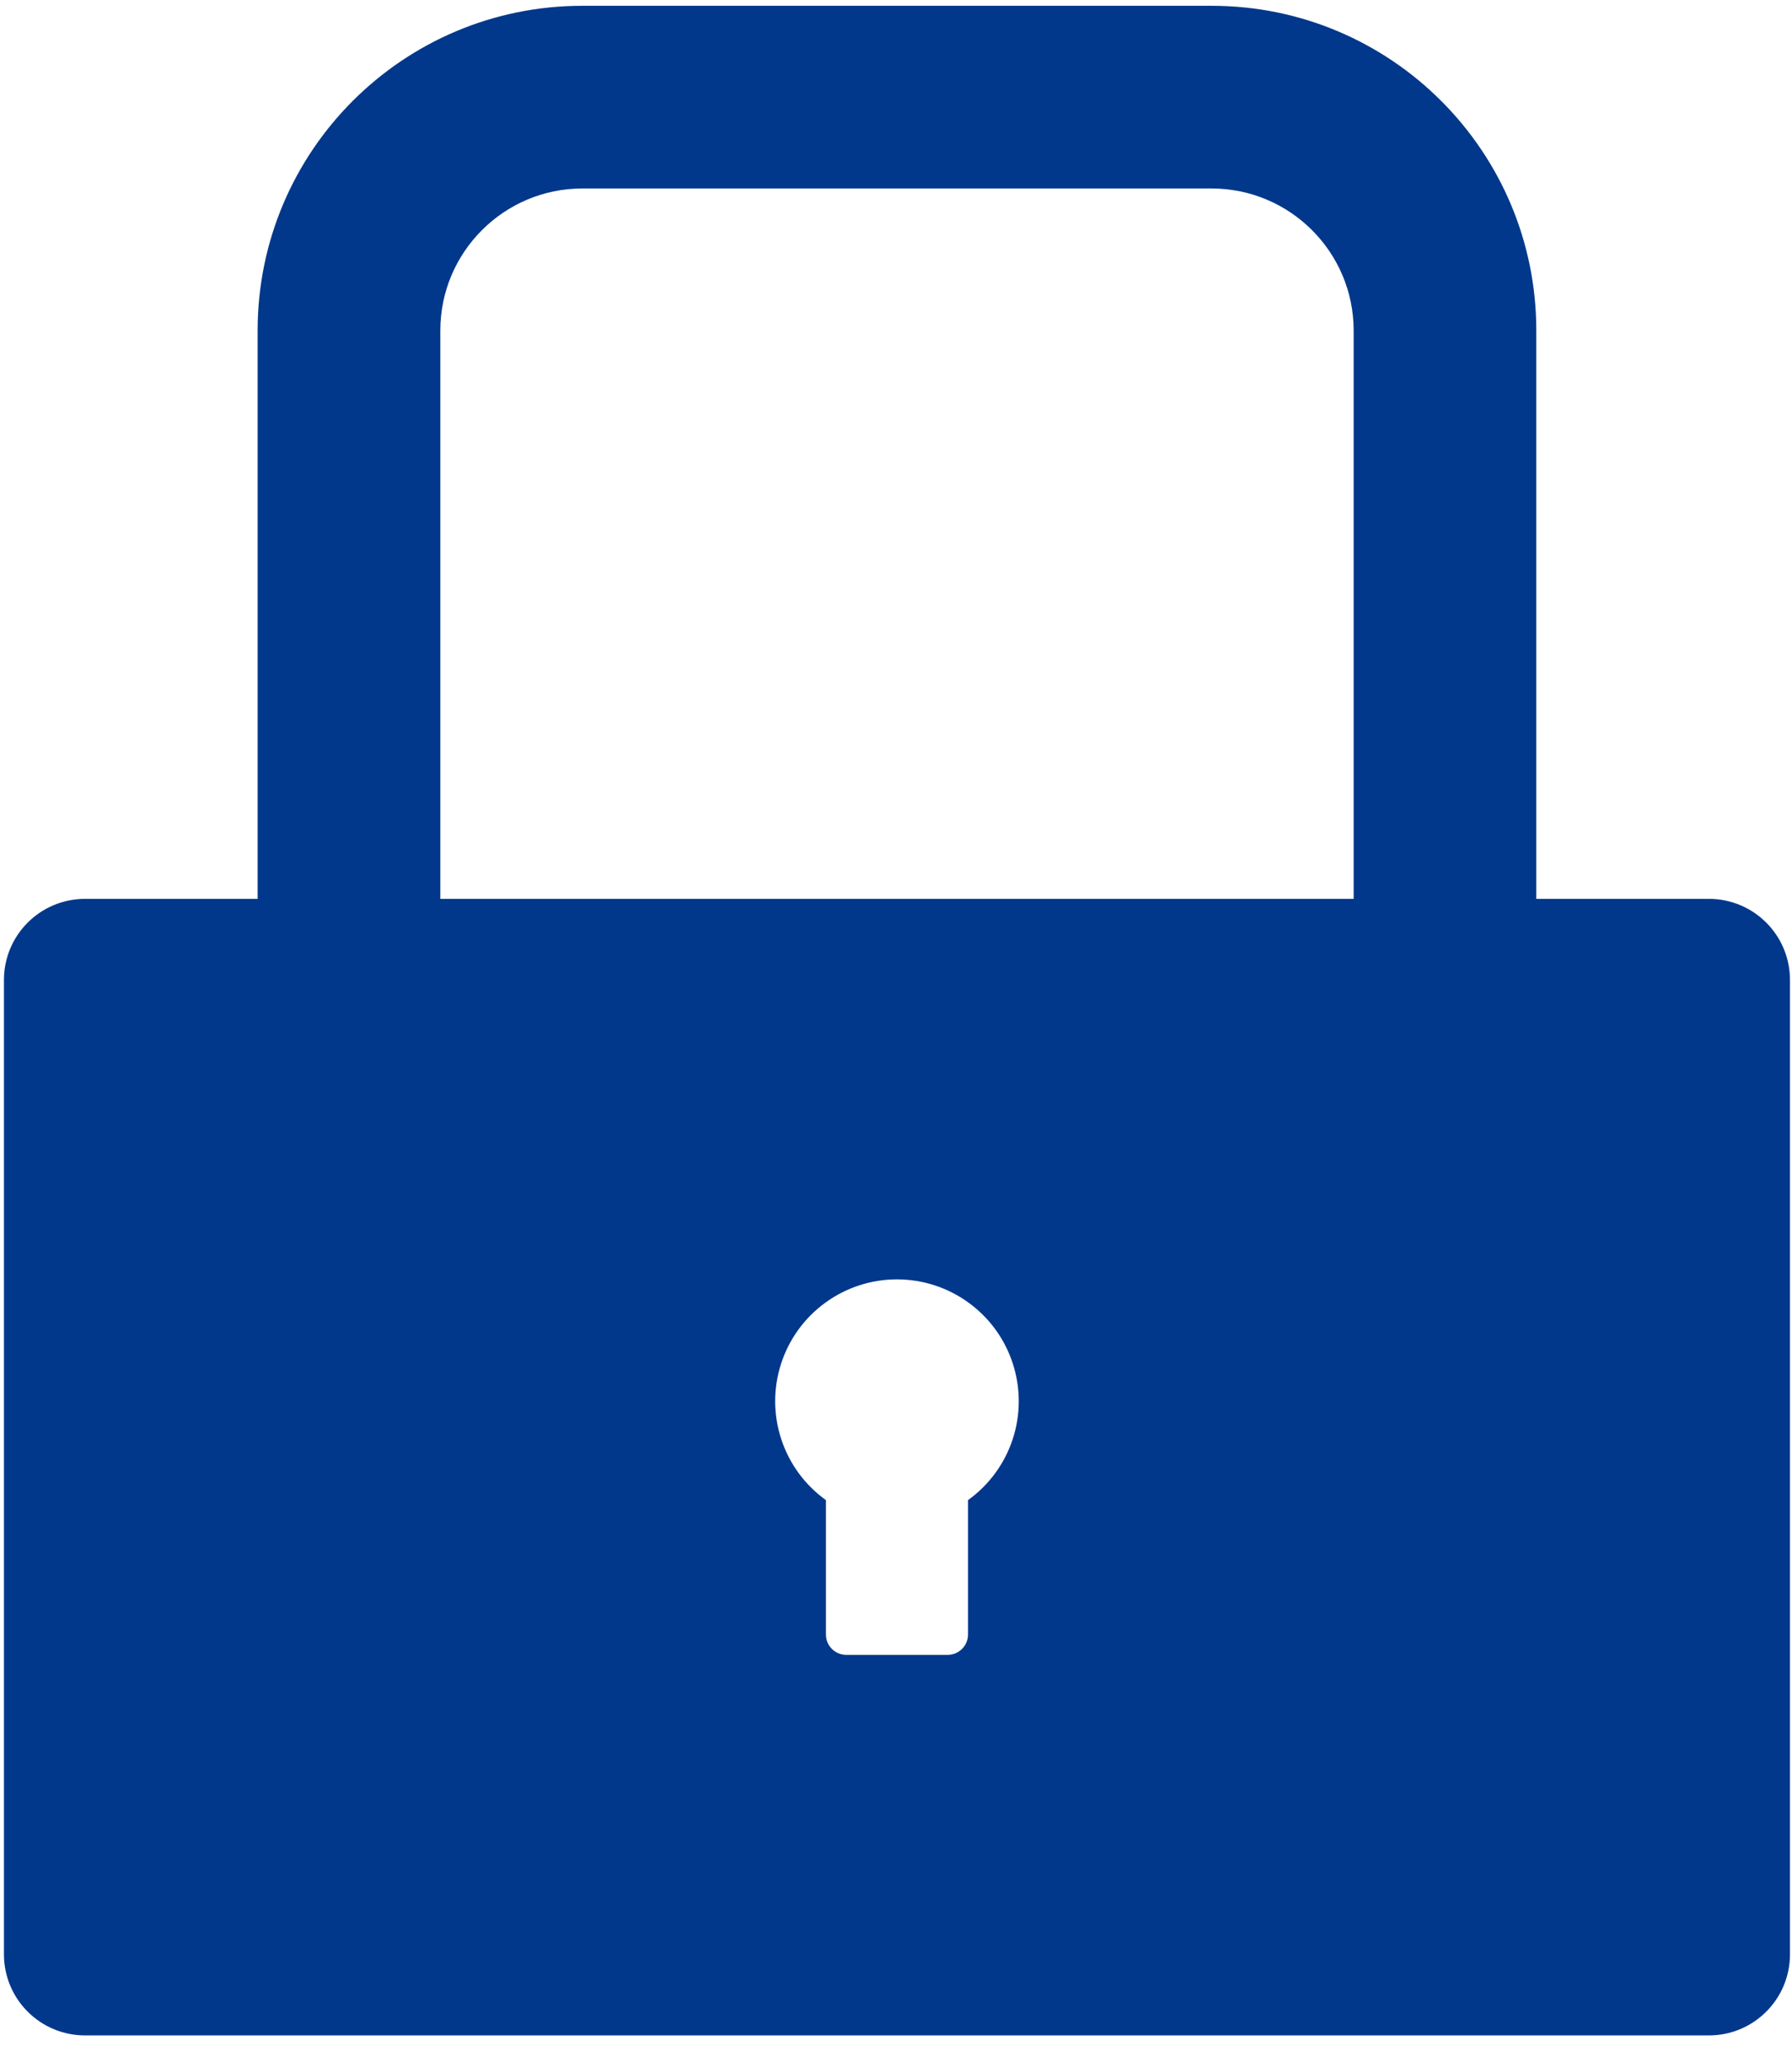 <svg width="39" height="45" viewBox="0 0 39 45" fill="none" xmlns="http://www.w3.org/2000/svg">
<path d="M37.19 19.562H33.435V7.194C33.435 3.29 30.271 0.126 26.368 0.126H12.675C8.771 0.126 5.607 3.29 5.607 7.194V19.562H1.853C0.875 19.562 0.086 20.351 0.086 21.328V42.531C0.086 43.508 0.875 44.297 1.853 44.297H37.19C38.167 44.297 38.956 43.508 38.956 42.531V21.328C38.956 20.351 38.167 19.562 37.19 19.562ZM21.067 32.647V35.574C21.067 35.816 20.868 36.015 20.625 36.015H18.417C18.174 36.015 17.975 35.816 17.975 35.574V32.647C17.519 32.32 17.179 31.857 17.004 31.324C16.828 30.791 16.826 30.216 16.998 29.682C17.17 29.148 17.506 28.682 17.96 28.352C18.413 28.021 18.96 27.843 19.521 27.843C20.082 27.843 20.629 28.021 21.082 28.352C21.536 28.682 21.873 29.148 22.044 29.682C22.216 30.216 22.214 30.791 22.039 31.324C21.863 31.857 21.523 32.32 21.067 32.647ZM29.46 19.562H9.583V7.194C9.583 5.488 10.969 4.102 12.675 4.102H26.368C28.074 4.102 29.46 5.488 29.46 7.194V19.562Z" fill="#01388B"/>
</svg>
